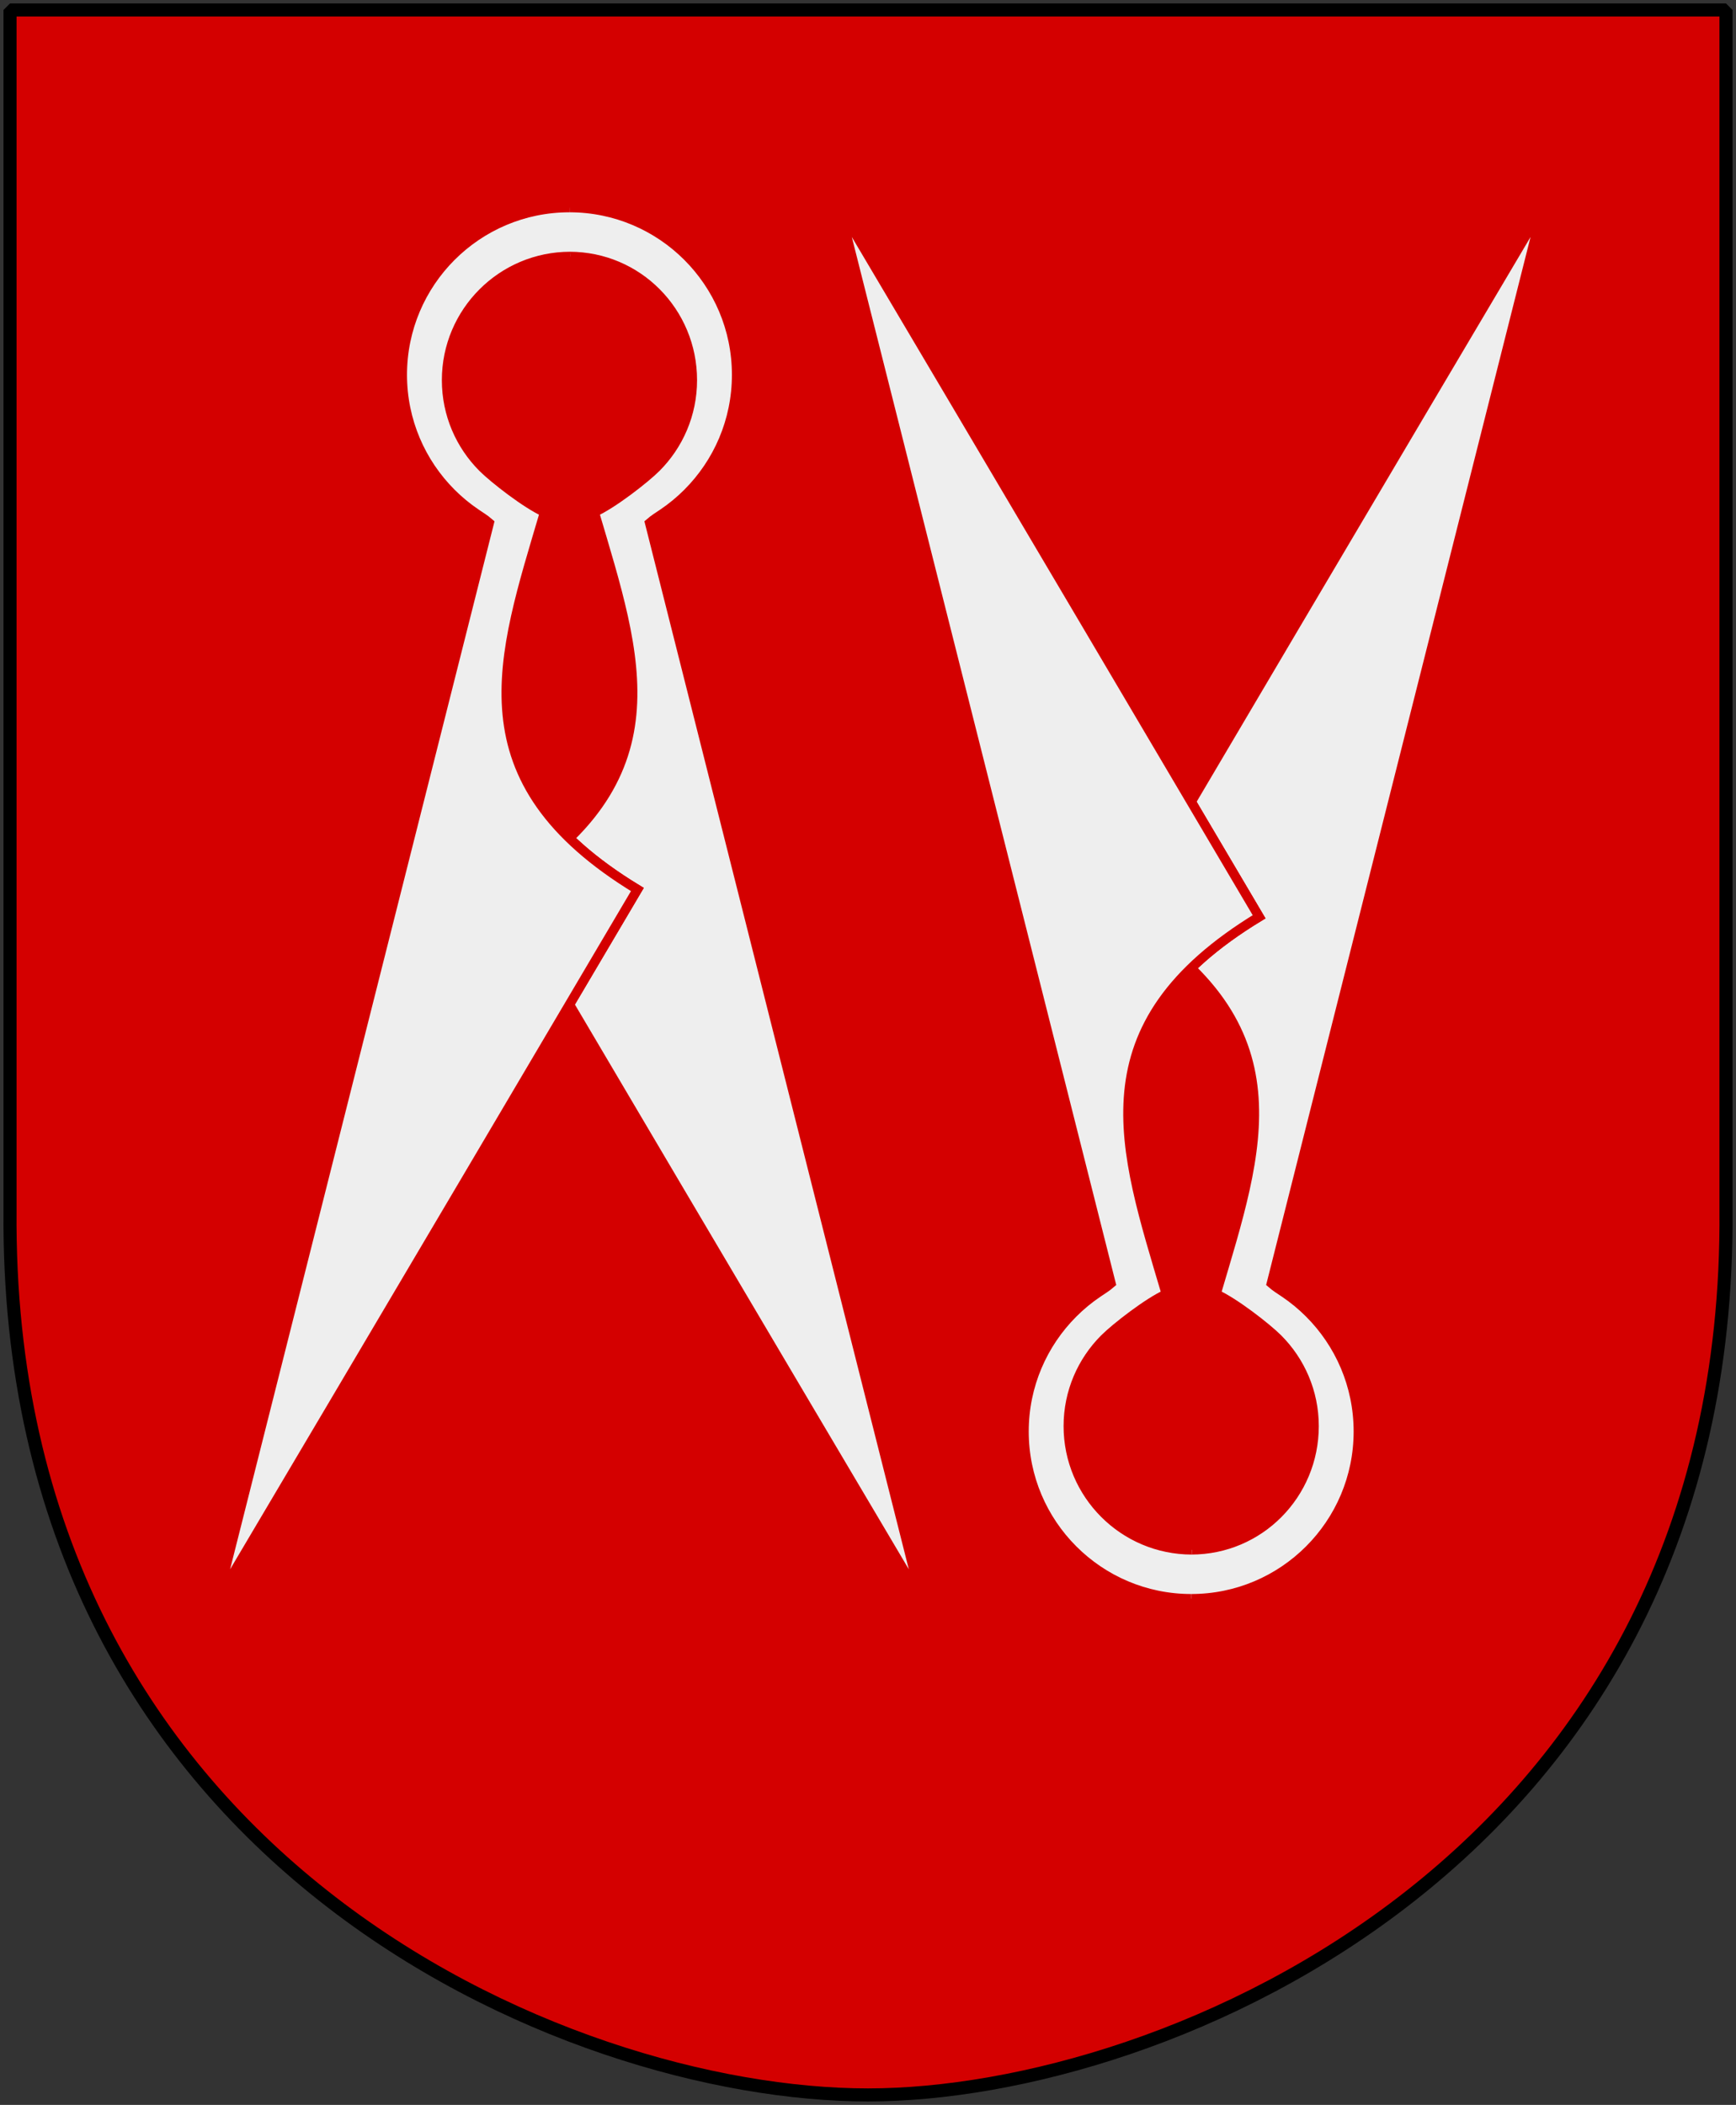 <?xml version="1.0" encoding="UTF-8" standalone="no"?>
<!-- Created with Inkscape (http://www.inkscape.org/) -->

<svg
   xmlns:svg="http://www.w3.org/2000/svg"
   xmlns="http://www.w3.org/2000/svg"
   xmlns:xlink="http://www.w3.org/1999/xlink"
   version="1.0"
   width="251"
   height="304.2"
   id="svg4166">
  <rect width="100%" height="100%" fill="#333333" stroke="none"/>
  <defs
     id="defs4168" />
  <path
     d="m 249.551,1.44 -248.101,0 0,173.497 C 0.682,268.657 81.739,302.756 125.5,302.756 c 42.994,0 124.818,-34.099 124.051,-127.82 l 0,-173.497 z"
     id="Shield"
     style="color:#000000;fill:#d40000;stroke:none" />
  <g
     transform="matrix(1.361,0,0,1.361,-247.864,-1072.332)"
     id="g11462">
    <path
       d="m 242.614,815.132 c -7.251,0 -13.055,5.885 -13.055,13.136 0,3.626 1.471,6.91 3.849,9.287 1.189,1.189 4.637,3.869 6.569,4.731 -4.565,15.472 -9.314,28.428 9.854,40.067 -26.444,44.803 -44.598,75.411 -44.598,75.411 l 28.861,-114.335 c -0.445,-0.389 -0.934,-0.686 -1.406,-1.005 -0.945,-0.638 -1.825,-1.365 -2.628,-2.169 -3.214,-3.214 -5.203,-7.654 -5.203,-12.555 0,-9.803 7.956,-17.758 17.758,-17.758 9.803,0 17.758,7.956 17.758,17.758 0,4.901 -1.989,9.341 -5.203,12.555 -0.804,0.804 -1.684,1.531 -2.628,2.169 -0.472,0.319 -0.961,0.616 -1.406,1.005 l 28.861,114.335 c 0,0 -18.154,-30.608 -44.598,-75.411 19.167,-11.638 14.418,-24.595 9.854,-40.067 1.932,-0.862 5.38,-3.542 6.569,-4.731 2.378,-2.378 3.849,-5.662 3.849,-9.287 0,-7.251 -5.804,-13.136 -13.055,-13.136 z"
       id="path11442"
       style="fill:#eeeeee;stroke:#d40000;stroke-width:1" />
    <path
       d="m 242.695,815.132 c -7.251,0 -13.136,5.885 -13.136,13.136 0,3.626 1.471,6.91 3.849,9.287 1.189,1.189 4.637,3.869 6.569,4.731 -4.565,15.472 -9.314,28.428 9.854,40.067 -26.444,44.803 -44.598,75.411 -44.598,75.411 l 28.861,-114.335 c -0.445,-0.389 -0.934,-0.686 -1.406,-1.005 -0.945,-0.638 -1.825,-1.365 -2.628,-2.169 -3.214,-3.214 -5.203,-7.654 -5.203,-12.555 0,-9.803 7.956,-17.758 17.758,-17.758"
       id="path11444"
       style="fill:#eeeeee;stroke:#d40000;stroke-width:1" />
  </g>
  <use
     transform="matrix(1,0,0,-1,89.893,261.045)"
     id="use11479"
     x="0"
     y="0"
     width="101"
     height="122.28"
     xlink:href="#g11462" />
  <path
     d="m 249.551,1.44 -248.101,0 0,173.497 c -0.767,93.721 80.289,127.82 124.051,127.82 42.994,0 124.818,-34.099 124.051,-127.82 l 0,-173.497 z"
     id="Frame"
     style="fill:none;stroke:#000000;stroke-width:1.888;stroke-linejoin:bevel" />
</svg>
